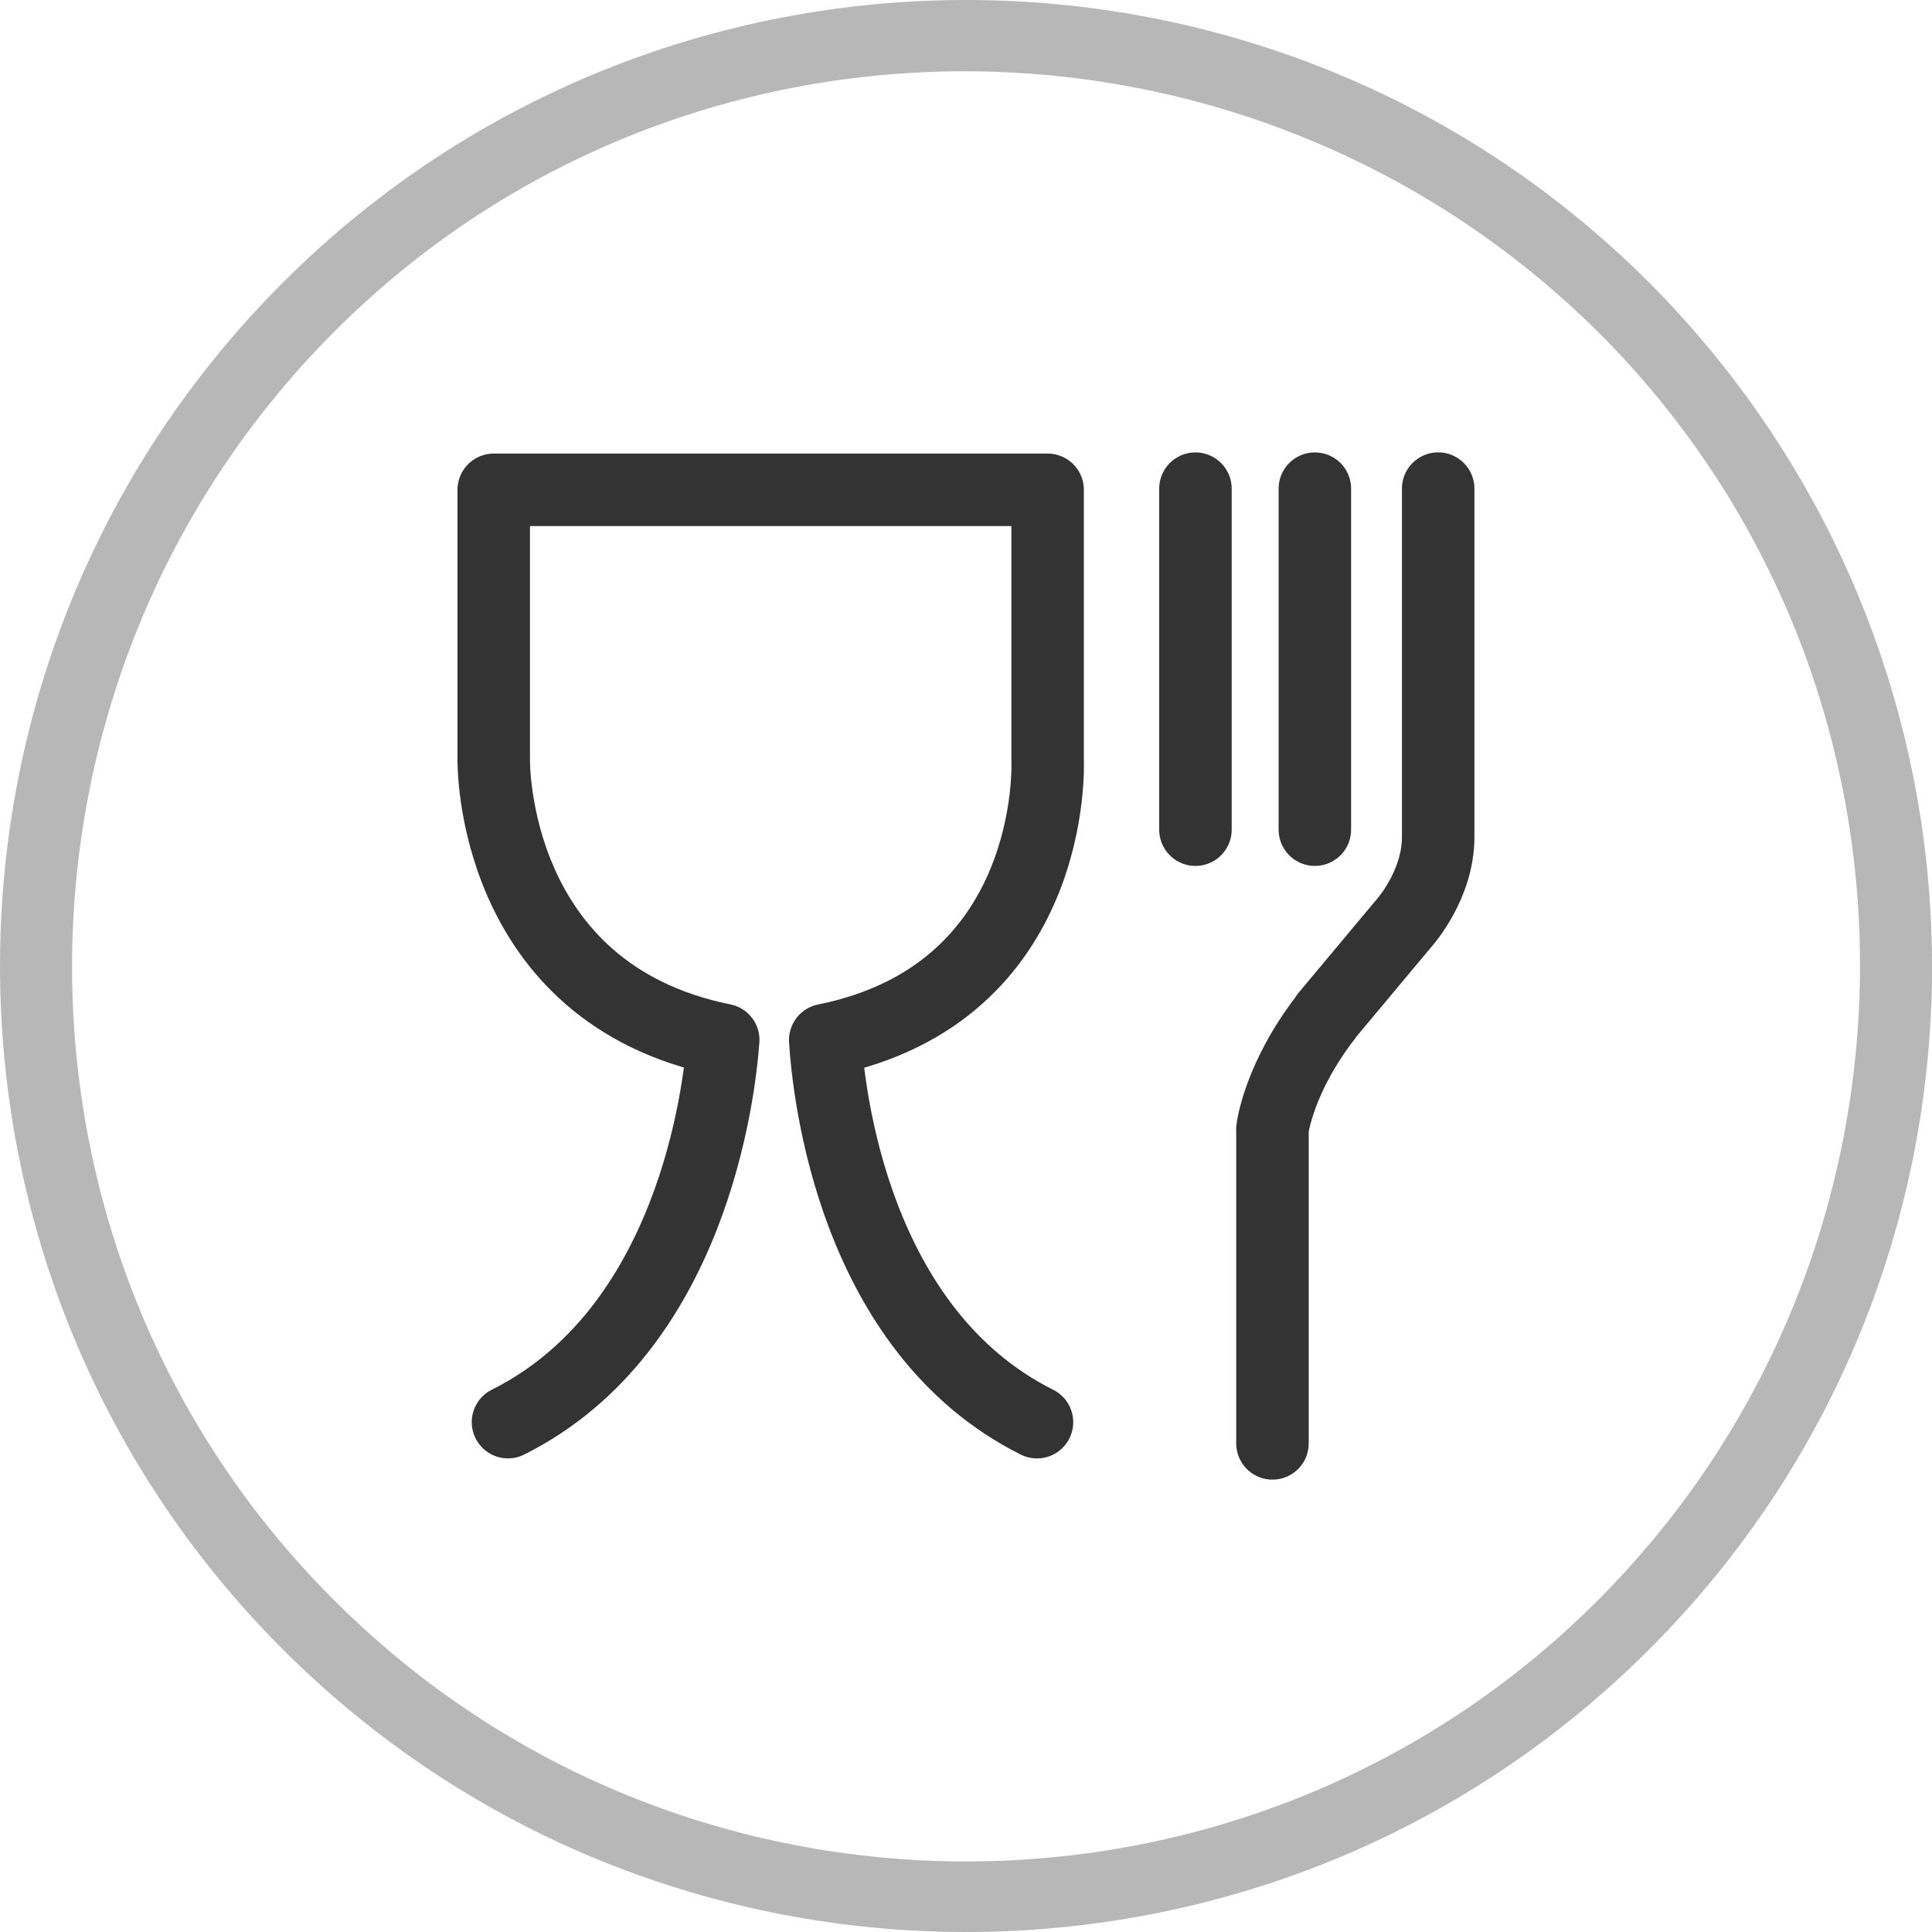 <?xml version="1.0" encoding="utf-8"?>
<svg xmlns="http://www.w3.org/2000/svg" xmlns:xlink="http://www.w3.org/1999/xlink" version="1.1" id="Layer_1" x="0px" y="0px" width="39.98px" height="39.98px" viewBox="394.366 -137.637 39.98 39.98" enable-background="new 394.366 -137.637 39.98 39.98">
<g id="DinnerLunch">
	<g>
		
			<path fill="none" stroke="#333333" stroke-width="1.5" stroke-linecap="round" stroke-linejoin="round" stroke-miterlimit="10" d="M415.825-108.207c-3.798-1.898-4.314-6.814-4.382-7.908c4.817-0.973,4.604-5.758,4.602-5.792v-5.073v-0.521h-0.521h-10.419h-0.522&#xA;			v5.587c0,0.049-0.061,4.825,4.749,5.797c-0.08,1.1-0.652,6.009-4.454,7.909"/>
		<g>
			
				<path fill="none" stroke="#333333" stroke-width="1.5" stroke-linecap="round" stroke-linejoin="round" stroke-miterlimit="10" d="M420.698-107.768v-6.496l-0.002-0.001c0.004-0.043,0.143-1.084,1.115-2.335l-0.004-0.004l1.619-1.937v0&#xA;				c0.006-0.007,0.701-0.78,0.701-1.775v-7.21"/>
			
				<line fill="none" stroke="#333333" stroke-width="1.5" stroke-linecap="round" stroke-linejoin="round" stroke-miterlimit="10" x1="421.575" y1="-127.525" x2="421.575" y2="-120.468"/>
			
				<line fill="none" stroke="#333333" stroke-width="1.5" stroke-linecap="round" stroke-linejoin="round" stroke-miterlimit="10" x1="419.104" y1="-127.525" x2="419.104" y2="-120.468"/>
		</g>
	</g>
	<g>
		<path fill="#B7B7B7" d="M428.496-131.787c-7.799-7.8-20.479-7.8-28.279,0c-7.801,7.8-7.801,20.48,0,28.28&#xA;			c7.8,7.8,20.48,7.8,28.279,0C436.297-111.307,436.297-123.946,428.496-131.787z M401.257-104.547c-7.2-7.2-7.2-18.96,0-26.2&#xA;			c7.2-7.24,18.96-7.199,26.2,0c7.199,7.2,7.199,18.96,0,26.2C420.257-97.307,408.457-97.307,401.257-104.547z"/>
		<path fill="#333333" d="M414.357-117.647"/>
	</g>
</g>
</svg>